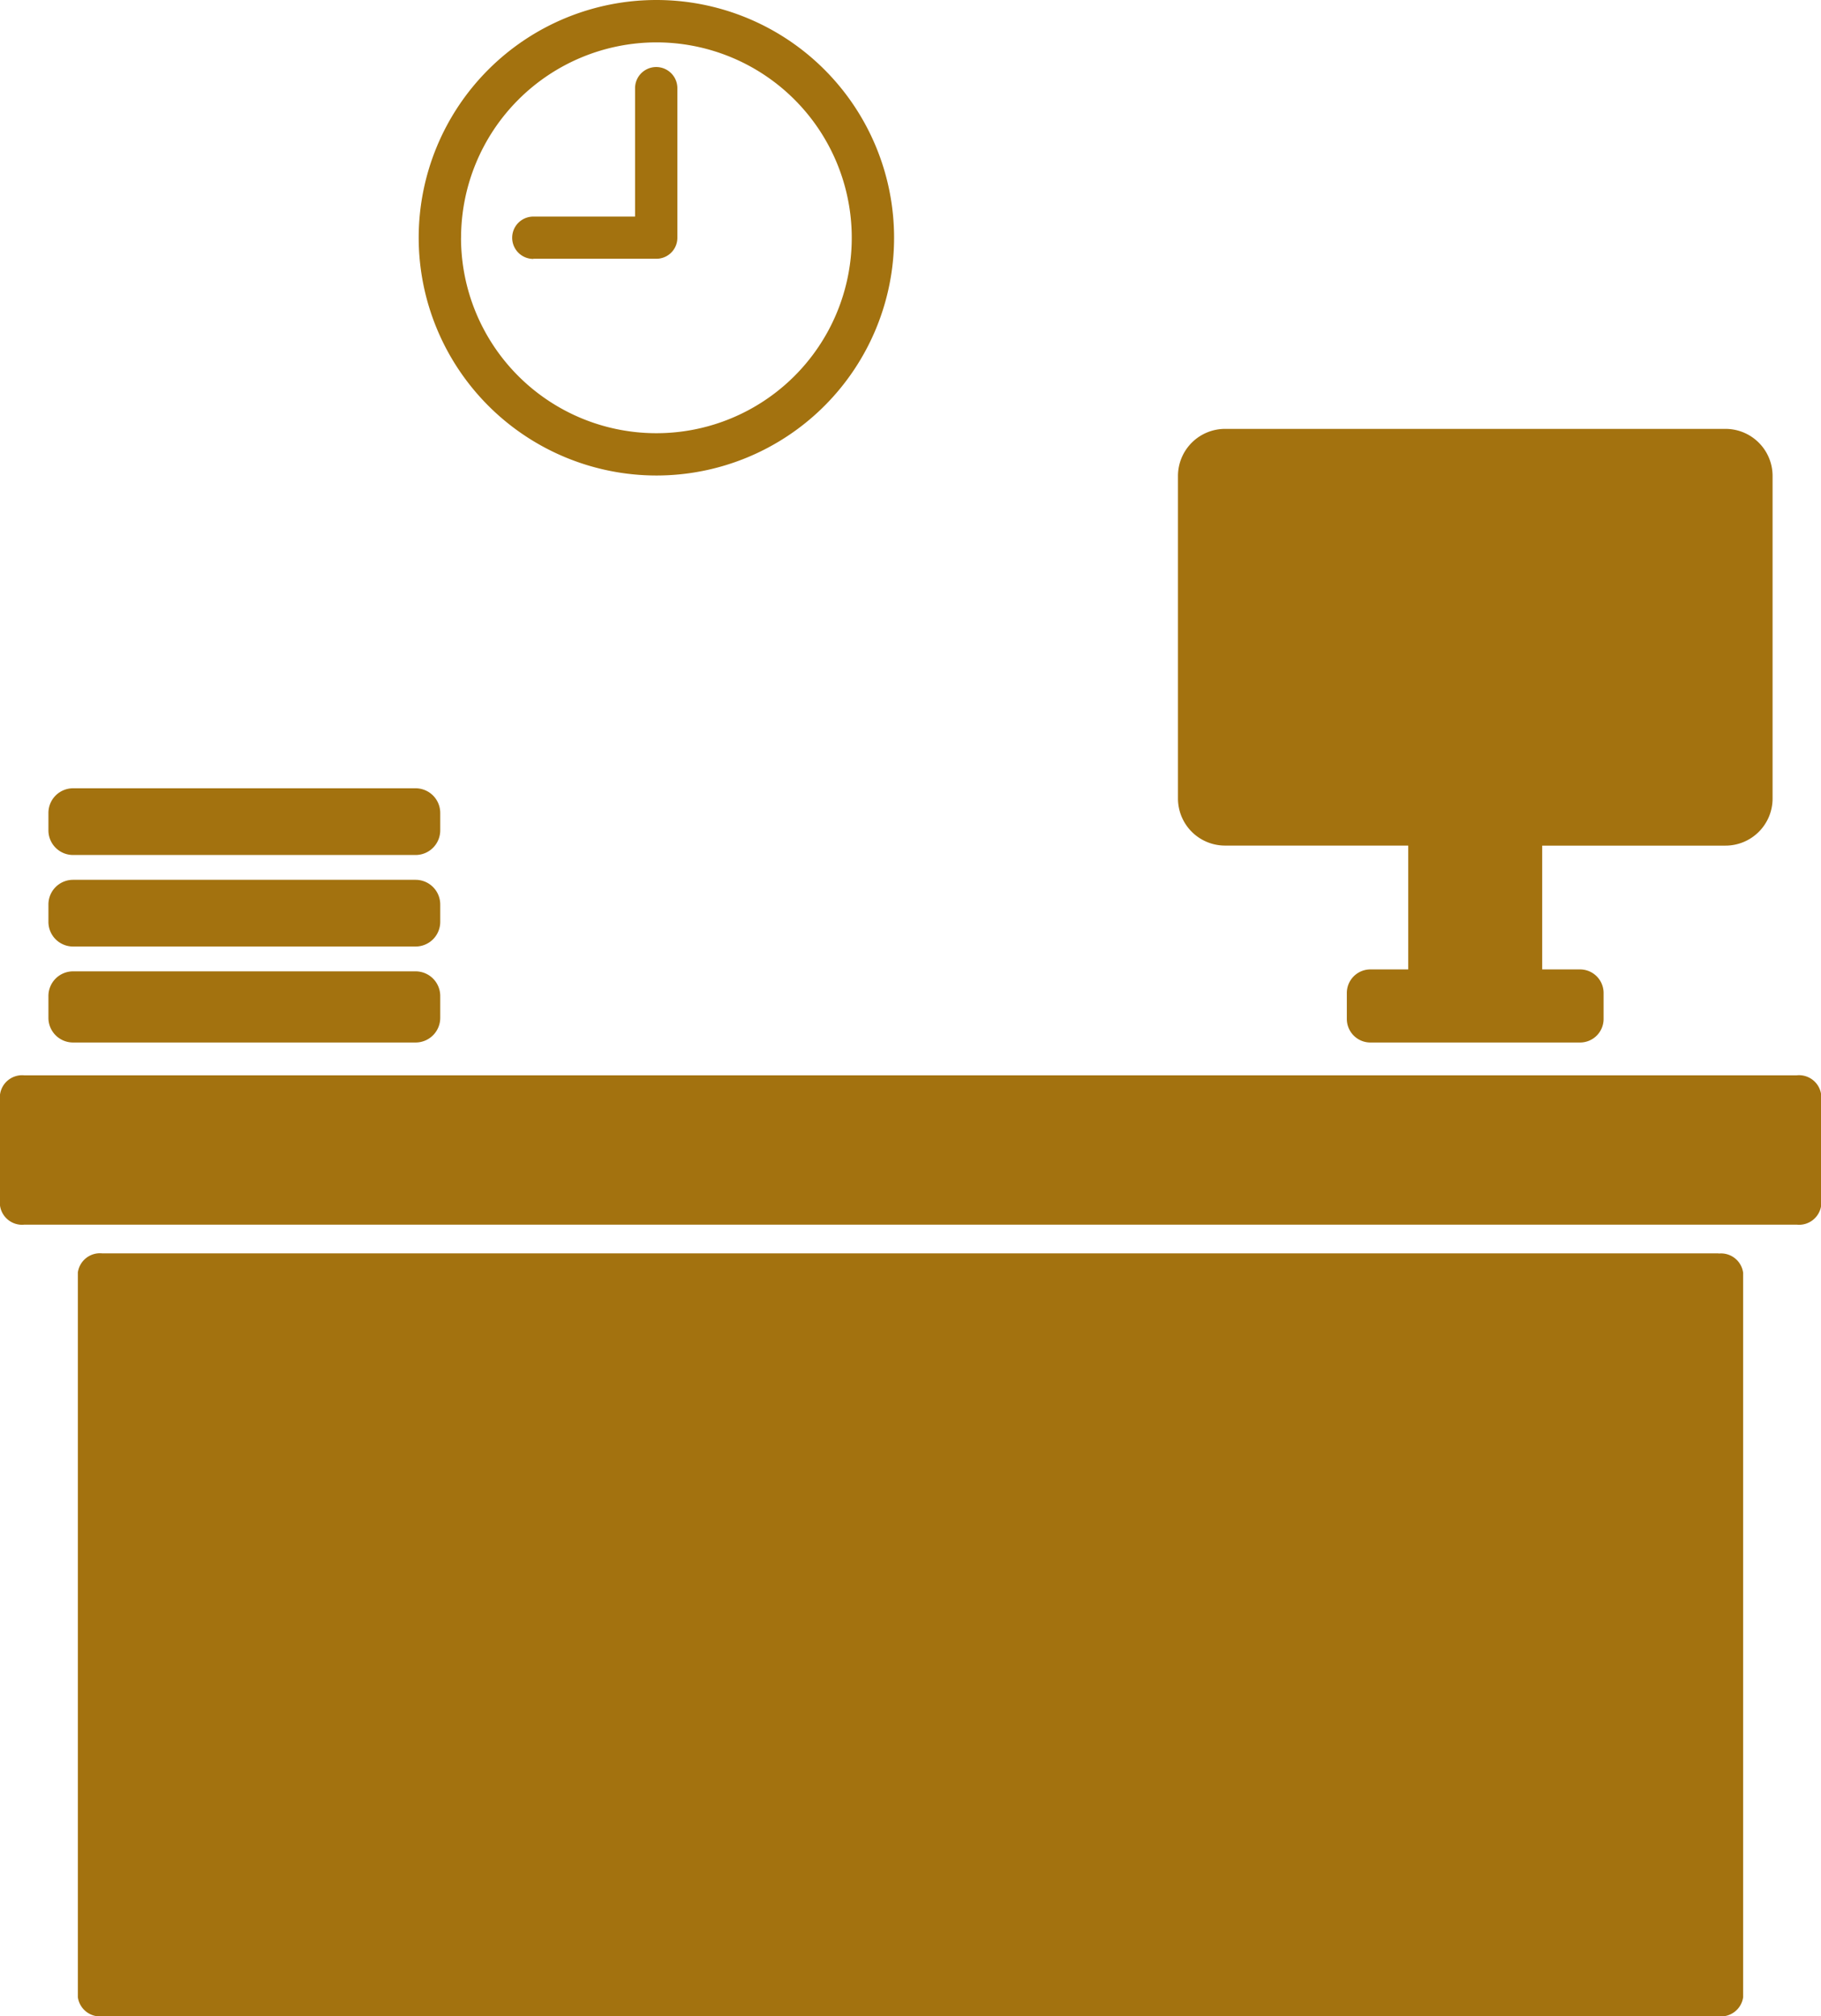 <svg xmlns="http://www.w3.org/2000/svg" width="43.362" height="48" viewBox="0 0 43.362 48">
  <g id="noun_Office_1197327" transform="translate(-7 -2.4)">
    <path id="Path_62963" data-name="Path 62963" d="M35.05,21.411V13.729a1.122,1.122,0,0,1,1.124-1.119H48.085a1.121,1.121,0,0,1,1.124,1.119v7.683a1.121,1.121,0,0,1-1.124,1.119H43.723v2.947h.9a.561.561,0,0,1,.562.56v.621a.56.56,0,0,1-.562.559H39.633a.561.561,0,0,1-.562-.559v-.621a.561.561,0,0,1,.562-.56h.9V22.53H36.174A1.121,1.121,0,0,1,35.05,21.411ZM49.779,28H7.583A.531.531,0,0,0,7,28.459V31.1a.531.531,0,0,0,.583.454h42.2a.531.531,0,0,0,.583-.454V28.459A.531.531,0,0,0,49.779,28Zm-1.854,4.238H9.437a.531.531,0,0,0-.583.454V49.946a.531.531,0,0,0,.583.454H47.925a.531.531,0,0,0,.583-.454V32.7A.531.531,0,0,0,47.925,32.242ZM8.736,24.933H16.9a.587.587,0,0,0,.583-.591v-.406a.587.587,0,0,0-.583-.591H8.736a.587.587,0,0,0-.583.591v.406A.587.587,0,0,0,8.736,24.933Zm0,2.285H16.9a.587.587,0,0,0,.583-.591v-.512a.587.587,0,0,0-.583-.591H8.736a.587.587,0,0,0-.583.591v.512A.587.587,0,0,0,8.736,27.218Zm0-4.464H16.9a.587.587,0,0,0,.583-.591v-.406a.587.587,0,0,0-.583-.591H8.736a.587.587,0,0,0-.583.591v.406A.587.587,0,0,0,8.736,22.754ZM16.97,8.06a5.66,5.66,0,1,1,5.66,5.66A5.666,5.666,0,0,1,16.97,8.06Zm1.008,0A4.652,4.652,0,1,0,22.63,3.409,4.657,4.657,0,0,0,17.979,8.06Zm1.722.5H22.63a.5.5,0,0,0,.5-.5V4.5a.5.5,0,1,0-1.008,0V7.556H19.7a.5.5,0,0,0,0,1.008Z" transform="translate(0)" fill="#a3720f"/>
  </g>
</svg>

